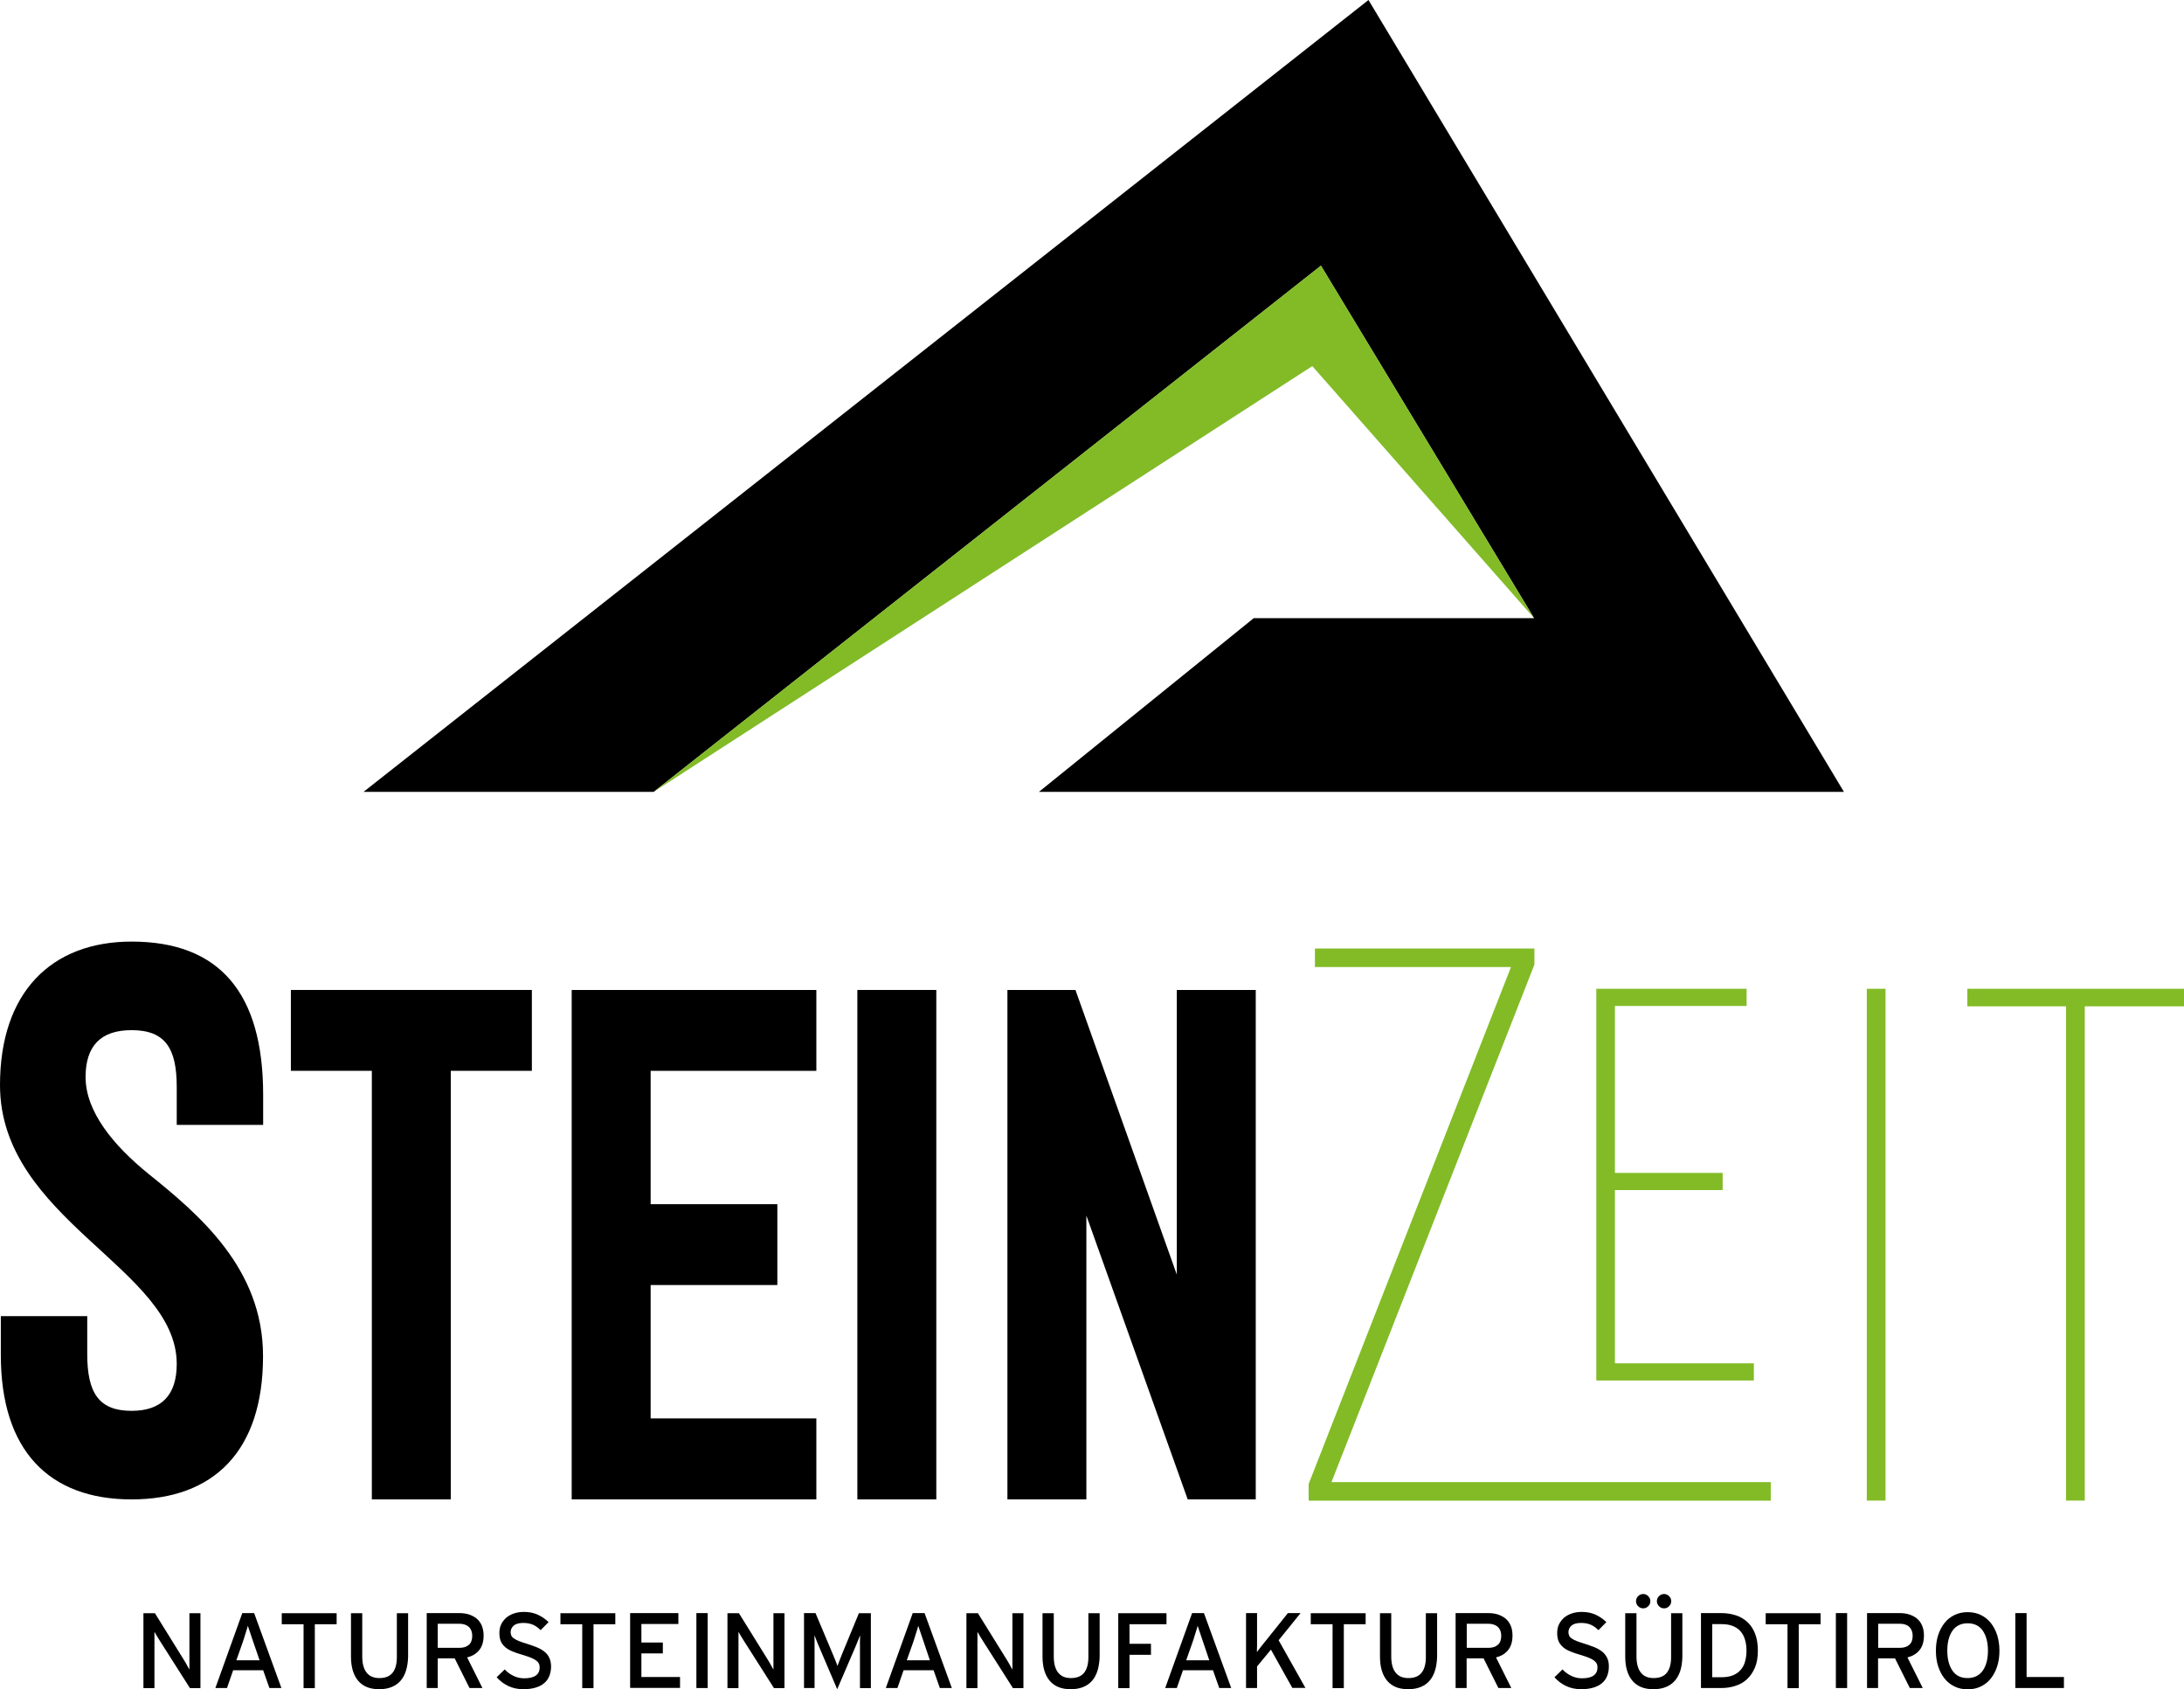 <?xml version="1.0" encoding="utf-8"?>
<!-- Generator: Adobe Illustrator 27.0.0, SVG Export Plug-In . SVG Version: 6.00 Build 0)  -->
<svg version="1.1" id="Ebene_1" xmlns="http://www.w3.org/2000/svg" xmlns:xlink="http://www.w3.org/1999/xlink" x="0px" y="0px"
	 viewBox="0 0 1842.5 1424.8" style="enable-background:new 0 0 1842.5 1424.8;" xml:space="preserve">
<style type="text/css">
	.st0{fill:#82BB26;stroke:#82BB26;stroke-width:2.158;stroke-miterlimit:10;}
	.st1{fill:#82BB26;stroke:#82BB26;stroke-width:2;stroke-miterlimit:10;}
	.st2{fill:#82BB26;}
</style>
<g>
	<path d="M111,1264.7c-69.5,0-110.3-41.1-110.3-121.7v-32.9h72.9v32.1c0,32.9,10,47.8,37.4,47.8c25.4,0,38.1-13.4,38.1-39.6
		C149.1,1069.8,0,1028.7,0,915.2c0-78.4,43.5-121,111-121c74.2,0,111,43.3,111,129.2v25.4h-72.9v-32.1c0-32.1-9.4-47.8-38.1-47.8
		c-26.1,0-38.8,13.4-38.8,39.6c0,29.1,23.4,57.5,52.8,81.4c42.8,34.4,96.9,79.9,96.9,153.8C222,1224.4,179.8,1264.7,111,1264.7z"/>
	<path d="M245.4,903.2V835h203.3v68.2h-68.4v361.5h-66.6V903.2H245.4z"/>
	<path d="M688.7,1264.7H482.3V835h206.4v68.2H548.9v112.5h106.9v68.2H548.9v112.5h139.8V1264.7z"/>
	<path d="M789.9,1264.7h-66.6V835h66.6V1264.7z"/>
	<path d="M916.5,1264.7h-66.6V835h57.4l85.5,240.1V835h66.6v429.7H1002l-85.5-239.4V1264.7z"/>
	<g>
		<path class="st0" d="M1105.1,1251.9l171.2-437.3h-165.9v-13.5h183v12.3l-171.7,437.8h371.1v13.5h-387.7V1251.9z"/>
		<path class="st1" d="M1347.6,835h124.9v12.5h-111.1v142.8h90.9v12.5h-90.9v148.1h117.2v12.5h-130.9V835z"/>
		<path class="st1" d="M1575.9,835h13.8v429.7h-13.8V835z"/>
		<path class="st1" d="M1744.1,847.8h-83.4V835h180.8v12.8h-83.7v416.9h-13.8V847.8z"/>
	</g>
	<g>
		<path d="M160.2,1423.8l-25.2-39.6c-0.8-1.2-1.6-2.6-2.6-4.2c-0.9-1.6-1.6-2.8-2.1-3.6c0,0.6,0,1.5,0,2.8c0,1.3,0,2.6,0,4.1
			c0,1.4,0,2.9,0,4.3s0,2.6,0,3.5v32.8h-9.3v-63.2h9.7l23.9,38.5c0.4,0.7,0.9,1.4,1.4,2.3c0.5,0.8,1,1.7,1.5,2.6
			c0.5,0.9,0.9,1.7,1.3,2.4c0.4,0.7,0.8,1.3,1,1.7c0-0.6,0-1.5,0-2.8c0-1.3,0-2.7,0-4.2c0-1.5,0-2.9,0-4.4c0-1.4,0-2.6,0-3.5v-32.6
			h9.3v63.2H160.2z"/>
		<path d="M227.3,1423.8l-5.3-15h-25.3l-5.2,15h-9.8l22.7-63.2h10l23,63.2H227.3z M214,1385.9c-0.4-1.1-0.8-2.4-1.3-3.8
			c-0.5-1.4-0.9-2.8-1.4-4.2c-0.5-1.4-0.9-2.7-1.3-3.8c-0.4-1.2-0.7-2.1-0.9-2.8c-0.2,0.7-0.4,1.6-0.8,2.8c-0.4,1.2-0.8,2.4-1.2,3.8
			c-0.4,1.4-0.9,2.7-1.3,4.2c-0.4,1.4-0.9,2.7-1.3,3.9l-5.1,14.4H219L214,1385.9z"/>
		<path d="M265.6,1370v53.9h-9.5V1370h-18.4v-9.3H284v9.3H265.6z"/>
		<path d="M337.8,1417.8c-4.2,4.7-10.2,7-18,7c-7.8,0-13.7-2.4-17.7-7.2c-4-4.8-6-11.6-6-20.3v-36.6h9.5v36.4c0,6,1.2,10.6,3.7,13.7
			c2.4,3.1,6,4.6,10.8,4.6c5,0,8.7-1.5,11.1-4.5c2.4-3,3.6-7.4,3.6-13.2v-37h9.5v36.8C344,1406.4,341.9,1413.2,337.8,1417.8z"/>
		<path d="M408,1379.5c0,5.1-1.2,9.2-3.7,12.3c-2.5,3.1-5.9,5.1-10.2,6.2l12.9,25.8h-10.9l-12.5-25h-14.3v25H360v-63.2h27.7
			c2.8,0,5.4,0.4,7.8,1.1c2.4,0.8,4.6,1.9,6.5,3.4c1.9,1.5,3.3,3.5,4.4,5.9C407.4,1373.5,408,1376.3,408,1379.5z M398.4,1379.8
			c0-3.3-1-5.8-2.9-7.6c-2-1.7-4.6-2.6-7.8-2.6h-18.4v20.3h18.4c3.2,0,5.8-0.8,7.8-2.5C397.4,1385.8,398.4,1383.2,398.4,1379.8z"/>
		<path d="M464.9,1405.7c0,2.8-0.5,5.4-1.4,7.8c-0.9,2.3-2.3,4.4-4.2,6c-1.9,1.7-4.3,3-7.3,3.9c-2.9,0.9-6.4,1.4-10.5,1.4
			c-4.6,0-8.9-0.9-12.7-2.7c-3.8-1.8-7.1-4.3-9.8-7.4l6.8-6.6c2.1,2.3,4.6,4.1,7.5,5.5c2.9,1.4,5.9,2,8.9,2c8.7,0,13.1-3.1,13.1-9.2
			c0-1.2-0.2-2.3-0.7-3.2c-0.5-1-1.3-1.9-2.4-2.7c-1.1-0.8-2.6-1.6-4.4-2.3c-1.8-0.7-4-1.5-6.7-2.3c-3.4-1-6.3-1.9-8.8-3
			c-2.5-1-4.5-2.2-6.1-3.6c-1.6-1.4-2.8-3-3.7-4.9c-0.8-1.9-1.2-4.3-1.2-7.1c0-2.7,0.5-5.2,1.6-7.4c1.1-2.2,2.6-4,4.4-5.6
			c1.9-1.5,4.1-2.7,6.6-3.5c2.6-0.8,5.3-1.2,8.2-1.2c4.3,0,8.1,0.8,11.5,2.3c3.3,1.5,6.4,3.6,9.2,6.3l-6.7,6.8c-2-2-4.2-3.6-6.5-4.6
			c-2.3-1-5.1-1.5-8.2-1.5c-3.7,0-6.4,0.8-8.1,2.3c-1.7,1.6-2.5,3.4-2.5,5.5c0,1.1,0.2,2.1,0.6,2.9c0.4,0.9,1.1,1.7,2.2,2.4
			s2.4,1.5,4.2,2.2c1.8,0.7,4.1,1.5,6.8,2.3c3.1,1,5.9,2,8.4,3c2.5,1,4.6,2.3,6.4,3.7s3.1,3.2,4,5.1
			C464.4,1400.5,464.9,1402.9,464.9,1405.7z"/>
		<path d="M500.7,1370v53.9h-9.5V1370h-18.4v-9.3h46.3v9.3H500.7z"/>
		<path d="M531.6,1423.8v-63.2h40.7v9.2h-31.2v15.6h18.1v9.2h-18.1v19.9h32.6v9.2H531.6z"/>
		<path d="M587.5,1423.8v-63.2h9.5v63.2H587.5z"/>
		<path d="M652.9,1423.8l-25.2-39.6c-0.8-1.2-1.6-2.6-2.6-4.2c-0.9-1.6-1.6-2.8-2.1-3.6c0,0.6,0,1.5,0,2.8c0,1.3,0,2.6,0,4.1
			c0,1.4,0,2.9,0,4.3s0,2.6,0,3.5v32.8h-9.3v-63.2h9.7l23.9,38.5c0.4,0.7,0.9,1.4,1.4,2.3c0.5,0.8,1,1.7,1.5,2.6
			c0.5,0.9,0.9,1.7,1.3,2.4c0.4,0.7,0.8,1.3,1,1.7c0-0.6,0-1.5,0-2.8c0-1.3,0-2.7,0-4.2c0-1.5,0-2.9,0-4.4c0-1.4,0-2.6,0-3.5v-32.6
			h9.3v63.2H652.9z"/>
		<path d="M725.5,1423.8v-33.4c0-1,0-2,0-3.1c0-1.1,0-2.1,0-3.2c0-1.1,0.1-2,0.1-2.8c0-0.8,0-1.5,0-2c-0.4,0.9-0.9,2.3-1.7,4.3
			c-0.8,2-1.6,3.8-2.3,5.6l-15.3,35.6l-15.2-35.6c-0.8-1.8-1.6-3.7-2.3-5.6c-0.8-1.9-1.4-3.4-1.7-4.3c0,0.5,0,1.1,0,2
			c0,0.8,0.1,1.8,0.1,2.8c0,1.1,0,2.1,0,3.2c0,1.1,0,2.1,0,3.1v33.4h-8.9v-63.2h9.7l14.2,33.7c0.8,1.8,1.6,3.7,2.4,5.8
			c0.8,2,1.5,3.7,1.9,5.1c0.5-1.3,1.1-3,1.9-5c0.8-2,1.6-4,2.3-5.8l13.9-33.7h10.1v63.2H725.5z"/>
		<path d="M792.9,1423.8l-5.3-15h-25.3l-5.2,15h-9.8l22.7-63.2h10l23,63.2H792.9z M779.6,1385.9c-0.4-1.1-0.8-2.4-1.3-3.8
			c-0.5-1.4-0.9-2.8-1.4-4.2c-0.5-1.4-0.9-2.7-1.3-3.8c-0.4-1.2-0.7-2.1-0.9-2.8c-0.2,0.7-0.4,1.6-0.8,2.8c-0.4,1.2-0.8,2.4-1.2,3.8
			c-0.4,1.4-0.9,2.7-1.3,4.2c-0.4,1.4-0.9,2.7-1.3,3.9l-5.1,14.4h19.5L779.6,1385.9z"/>
		<path d="M854.5,1423.8l-25.2-39.6c-0.8-1.2-1.6-2.6-2.6-4.2c-0.9-1.6-1.6-2.8-2.1-3.6c0,0.6,0,1.5,0,2.8c0,1.3,0,2.6,0,4.1
			c0,1.4,0,2.9,0,4.3s0,2.6,0,3.5v32.8h-9.3v-63.2h9.7l23.9,38.5c0.4,0.7,0.9,1.4,1.4,2.3c0.5,0.8,1,1.7,1.5,2.6
			c0.5,0.9,0.9,1.7,1.3,2.4c0.4,0.7,0.8,1.3,1,1.7c0-0.6,0-1.5,0-2.8c0-1.3,0-2.7,0-4.2c0-1.5,0-2.9,0-4.4c0-1.4,0-2.6,0-3.5v-32.6
			h9.3v63.2H854.5z"/>
		<path d="M921.2,1417.8c-4.2,4.7-10.2,7-18,7c-7.8,0-13.7-2.4-17.7-7.2c-4-4.8-6-11.6-6-20.3v-36.6h9.5v36.4c0,6,1.2,10.6,3.7,13.7
			c2.4,3.1,6,4.6,10.8,4.6c5,0,8.7-1.5,11.1-4.5c2.4-3,3.6-7.4,3.6-13.2v-37h9.5v36.8C927.4,1406.4,925.3,1413.2,921.2,1417.8z"/>
		<path d="M952.9,1370v16.5H971v9.3h-18.1v28.1h-9.5v-63.2h40.7v9.3H952.9z"/>
		<path d="M1028.6,1423.8l-5.3-15H998l-5.2,15h-9.8l22.7-63.2h10l23,63.2H1028.6z M1015.3,1385.9c-0.4-1.1-0.8-2.4-1.3-3.8
			c-0.5-1.4-0.9-2.8-1.4-4.2c-0.5-1.4-0.9-2.7-1.3-3.8c-0.4-1.2-0.7-2.1-0.9-2.8c-0.2,0.7-0.4,1.6-0.8,2.8c-0.4,1.2-0.8,2.4-1.2,3.8
			c-0.4,1.4-0.9,2.7-1.3,4.2c-0.4,1.4-0.9,2.7-1.3,3.9l-5.1,14.4h19.5L1015.3,1385.9z"/>
		<path d="M1090.3,1423.8l-18.1-32.4l-11.7,14.2v18.2h-9.3v-63.2h9.3v21.7c0,0.6,0,1.4,0,2.5c0,1.1,0,2.1,0,3.2
			c0,1.1-0.1,2.2-0.1,3.2c0,1,0,1.8,0,2.3c0.2-0.4,0.7-1,1.3-1.8c0.6-0.8,1.3-1.6,2-2.6c0.7-0.9,1.4-1.9,2.2-2.8
			c0.7-0.9,1.4-1.7,1.9-2.3l18.7-23.4h10.7l-18.5,22.9l22.6,40.2H1090.3z"/>
		<path d="M1133.7,1370v53.9h-9.5V1370h-18.4v-9.3h46.3v9.3H1133.7z"/>
		<path d="M1205.9,1417.8c-4.2,4.7-10.2,7-18,7c-7.8,0-13.7-2.4-17.7-7.2c-4-4.8-6-11.6-6-20.3v-36.6h9.5v36.4
			c0,6,1.2,10.6,3.7,13.7c2.4,3.1,6,4.6,10.8,4.6c5,0,8.7-1.5,11.1-4.5c2.4-3,3.6-7.4,3.6-13.2v-37h9.5v36.8
			C1212.1,1406.4,1210,1413.2,1205.9,1417.8z"/>
		<path d="M1276,1379.5c0,5.1-1.2,9.2-3.7,12.3c-2.5,3.1-5.9,5.1-10.2,6.2l12.9,25.8h-10.9l-12.5-25h-14.3v25h-9.3v-63.2h27.7
			c2.8,0,5.4,0.4,7.8,1.1c2.4,0.8,4.6,1.9,6.5,3.4c1.9,1.5,3.3,3.5,4.4,5.9C1275.5,1373.5,1276,1376.3,1276,1379.5z M1266.5,1379.8
			c0-3.3-1-5.8-2.9-7.6c-2-1.7-4.6-2.6-7.8-2.6h-18.4v20.3h18.4c3.2,0,5.8-0.8,7.8-2.5C1265.5,1385.8,1266.5,1383.2,1266.5,1379.8z"
			/>
		<path d="M1357.3,1405.7c0,2.8-0.5,5.4-1.4,7.8c-0.9,2.3-2.3,4.4-4.2,6c-1.9,1.7-4.3,3-7.3,3.9c-2.9,0.9-6.4,1.4-10.5,1.4
			c-4.6,0-8.9-0.9-12.7-2.7c-3.8-1.8-7.1-4.3-9.8-7.4l6.8-6.6c2.1,2.3,4.6,4.1,7.5,5.5c2.9,1.4,5.9,2,8.9,2c8.7,0,13.1-3.1,13.1-9.2
			c0-1.2-0.2-2.3-0.7-3.2c-0.5-1-1.3-1.9-2.4-2.7c-1.1-0.8-2.6-1.6-4.4-2.3c-1.8-0.7-4-1.5-6.7-2.3c-3.4-1-6.3-1.9-8.8-3
			c-2.5-1-4.5-2.2-6.1-3.6c-1.6-1.4-2.8-3-3.7-4.9c-0.8-1.9-1.2-4.3-1.2-7.1c0-2.7,0.5-5.2,1.6-7.4c1.1-2.2,2.6-4,4.4-5.6
			c1.9-1.5,4.1-2.7,6.6-3.5c2.6-0.8,5.3-1.2,8.2-1.2c4.3,0,8.1,0.8,11.5,2.3c3.3,1.5,6.4,3.6,9.2,6.3l-6.7,6.8c-2-2-4.2-3.6-6.5-4.6
			c-2.3-1-5.1-1.5-8.2-1.5c-3.7,0-6.4,0.8-8.1,2.3c-1.7,1.6-2.5,3.4-2.5,5.5c0,1.1,0.2,2.1,0.6,2.9c0.4,0.9,1.1,1.7,2.2,2.4
			c1,0.8,2.4,1.5,4.2,2.2c1.8,0.7,4.1,1.5,6.8,2.3c3.1,1,5.9,2,8.4,3c2.5,1,4.6,2.3,6.4,3.7c1.7,1.4,3.1,3.2,4,5.1
			C1356.9,1400.5,1357.3,1402.9,1357.3,1405.7z"/>
		<path d="M1412.8,1417.8c-4.2,4.7-10.2,7-18,7c-7.8,0-13.7-2.4-17.7-7.2c-4-4.8-6-11.6-6-20.3v-36.6h9.5v36.4
			c0,6,1.2,10.6,3.7,13.7c2.4,3.1,6,4.6,10.8,4.6c5,0,8.7-1.5,11.1-4.5c2.4-3,3.6-7.4,3.6-13.2v-37h9.5v36.8
			C1419.1,1406.4,1417,1413.2,1412.8,1417.8z M1392.3,1350.6c0,1.6-0.6,3-1.8,4.2c-1.2,1.2-2.6,1.8-4.2,1.8c-1.7,0-3.1-0.6-4.3-1.8
			c-1.2-1.2-1.8-2.6-1.8-4.2c0-1.7,0.6-3.1,1.8-4.3c1.2-1.2,2.6-1.8,4.3-1.8c1.6,0,3,0.6,4.2,1.8
			C1391.7,1347.5,1392.3,1348.9,1392.3,1350.6z M1409.9,1350.6c0,1.6-0.6,3-1.8,4.2c-1.2,1.2-2.6,1.8-4.2,1.8
			c-1.7,0-3.1-0.6-4.3-1.8c-1.2-1.2-1.8-2.6-1.8-4.2c0-1.7,0.6-3.1,1.8-4.3c1.2-1.2,2.6-1.8,4.3-1.8c1.6,0,3,0.6,4.2,1.8
			C1409.3,1347.5,1409.9,1348.9,1409.9,1350.6z"/>
		<path d="M1483,1392.3c0,5.6-0.8,10.4-2.5,14.3c-1.7,4-3.9,7.2-6.7,9.8c-2.8,2.6-6.1,4.4-9.8,5.6c-3.7,1.2-7.6,1.8-11.8,1.8H1435
			v-63.2h17.2c4.2,0,8.2,0.6,12,1.8c3.8,1.2,7,3.1,9.8,5.6s5,5.8,6.6,9.8C1482.2,1381.9,1483,1386.7,1483,1392.3z M1473.4,1392.3
			c0-3.3-0.4-6.3-1.2-9.1c-0.8-2.7-2-5.1-3.7-7.1c-1.7-2-3.9-3.5-6.6-4.6c-2.7-1.1-5.9-1.6-9.6-1.6h-7.8v44.8h7.8
			c3.7,0,6.9-0.5,9.6-1.6c2.7-1.1,4.9-2.6,6.6-4.6c1.7-2,3-4.3,3.7-7.1C1473,1398.6,1473.4,1395.6,1473.4,1392.3z"/>
		<path d="M1517.5,1370v53.9h-9.5V1370h-18.4v-9.3h46.3v9.3H1517.5z"/>
		<path d="M1548.8,1423.8v-63.2h9.5v63.2H1548.8z"/>
		<path d="M1623.1,1379.5c0,5.1-1.2,9.2-3.7,12.3c-2.5,3.1-5.9,5.1-10.2,6.2l12.9,25.8h-10.9l-12.5-25h-14.3v25h-9.3v-63.2h27.7
			c2.8,0,5.4,0.4,7.8,1.1c2.4,0.8,4.6,1.9,6.5,3.4c1.9,1.5,3.3,3.5,4.4,5.9C1622.6,1373.5,1623.1,1376.3,1623.1,1379.5z
			 M1613.6,1379.8c0-3.3-1-5.8-2.9-7.6s-4.6-2.6-7.8-2.6h-18.4v20.3h18.4c3.2,0,5.8-0.8,7.8-2.5
			C1612.6,1385.8,1613.6,1383.2,1613.6,1379.8z"/>
		<path d="M1686.8,1392.3c0,4.8-0.6,9.2-1.9,13.2c-1.3,4-3.1,7.4-5.4,10.3c-2.3,2.9-5.1,5.1-8.4,6.7s-7,2.4-11.1,2.4
			s-7.8-0.8-11.1-2.4c-3.3-1.6-6.1-3.8-8.4-6.7c-2.3-2.9-4.1-6.3-5.4-10.3c-1.3-4-1.9-8.4-1.9-13.2c0-4.7,0.6-9.1,1.9-13.1
			c1.3-4,3.1-7.4,5.4-10.3c2.3-2.9,5.1-5.1,8.4-6.7c3.3-1.6,7-2.4,11.1-2.4s7.8,0.8,11.1,2.4s6.1,3.8,8.4,6.7
			c2.3,2.9,4.1,6.3,5.4,10.3C1686.1,1383.1,1686.8,1387.5,1686.8,1392.3z M1677.1,1392.3c0-7.1-1.5-12.7-4.4-16.9
			c-2.9-4.2-7.2-6.2-12.8-6.2c-5.5,0-9.8,2.1-12.7,6.2c-2.9,4.2-4.4,9.8-4.4,16.9c0,7.1,1.5,12.7,4.4,16.9c2.9,4.2,7.1,6.2,12.7,6.2
			c5.6,0,9.8-2.1,12.8-6.2C1675.6,1405,1677.1,1399.4,1677.1,1392.3z"/>
		<path d="M1700.2,1423.8v-63.2h9.5v53.9h31.5v9.3H1700.2z"/>
	</g>
	<g>
		<polygon points="1555.6,667.9 876.5,667.9 1057.7,521.4 1294.2,521.4 1114.4,224.1 551.5,667.9 306.7,667.9 1154.5,0 		"/>
		<polygon class="st2" points="551.5,667.9 1107.1,308.8 1294.2,521.4 1114.4,224.1 		"/>
	</g>
</g>
</svg>
